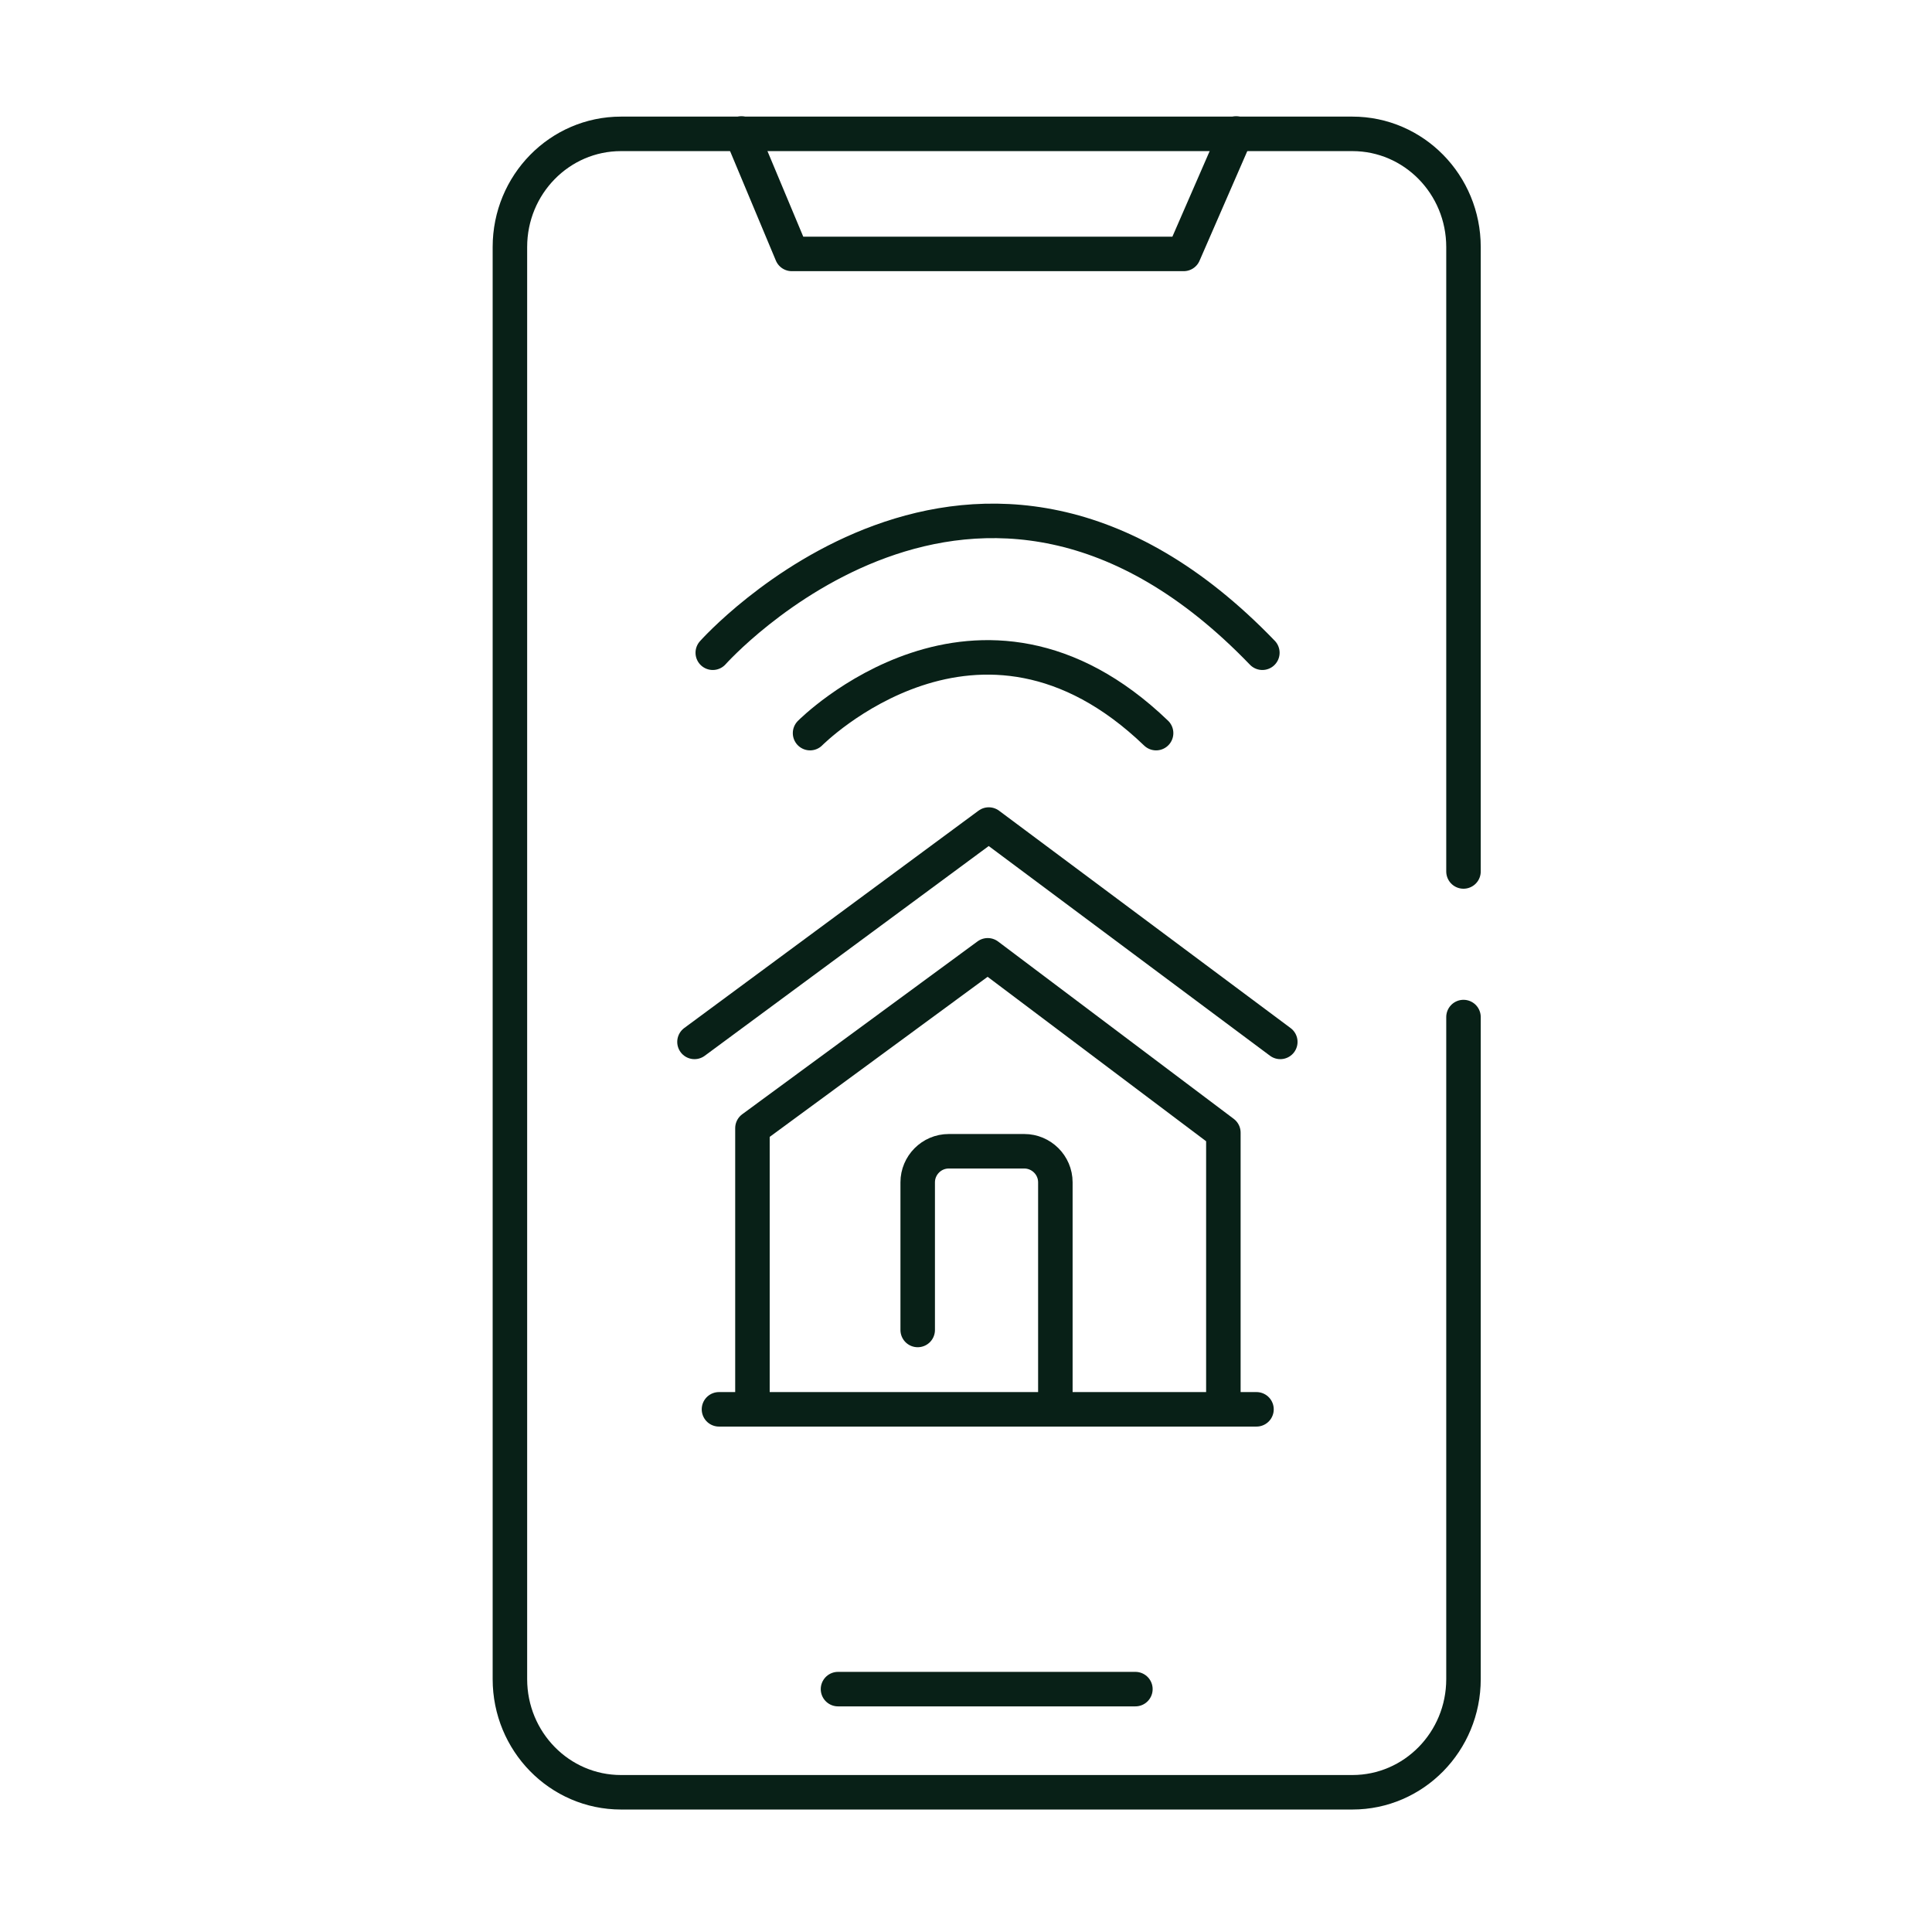 <?xml version="1.0" encoding="UTF-8"?> <svg xmlns="http://www.w3.org/2000/svg" id="Layer_2" viewBox="0 0 56 56"><defs><style>.cls-1,.cls-2{fill:none;}.cls-2{stroke:#082017;stroke-linecap:round;stroke-linejoin:round;}</style></defs><g id="Layer_1-2"><g><g><path class="cls-2" d="M42.42,29.48v19.19c0,1.81-1.44,3.28-3.22,3.28H18c-1.78,0-3.22-1.47-3.22-3.28V7.16c0-1.81,1.44-3.28,3.22-3.28h21.2c1.78,0,3.22,1.47,3.22,3.28V25.26"></path><polyline class="cls-2" points="21.49 3.87 22.95 7.36 34.31 7.36 35.83 3.87"></polyline><line class="cls-2" x1="24.29" y1="48.96" x2="32.91" y2="48.96"></line><polyline class="cls-2" points="20.13 30.2 28.66 23.9 37.11 30.2"></polyline><polyline class="cls-2" points="21.81 40.7 21.81 32.7 28.63 27.69 35.46 32.83 35.46 40.7"></polyline><line class="cls-2" x1="20.84" y1="40.85" x2="36.42" y2="40.85"></line><path class="cls-2" d="M26.6,38.55v-4.28c0-.49,.4-.9,.9-.9h2.19c.49,0,.9,.4,.9,.9v6.43"></path><path class="cls-2" d="M20.66,18.92s7.65-8.6,15.93,0"></path><path class="cls-2" d="M23.48,21.25s4.89-4.94,10.03,0"></path></g><rect class="cls-1" width="56" height="56"></rect></g></g></svg> 